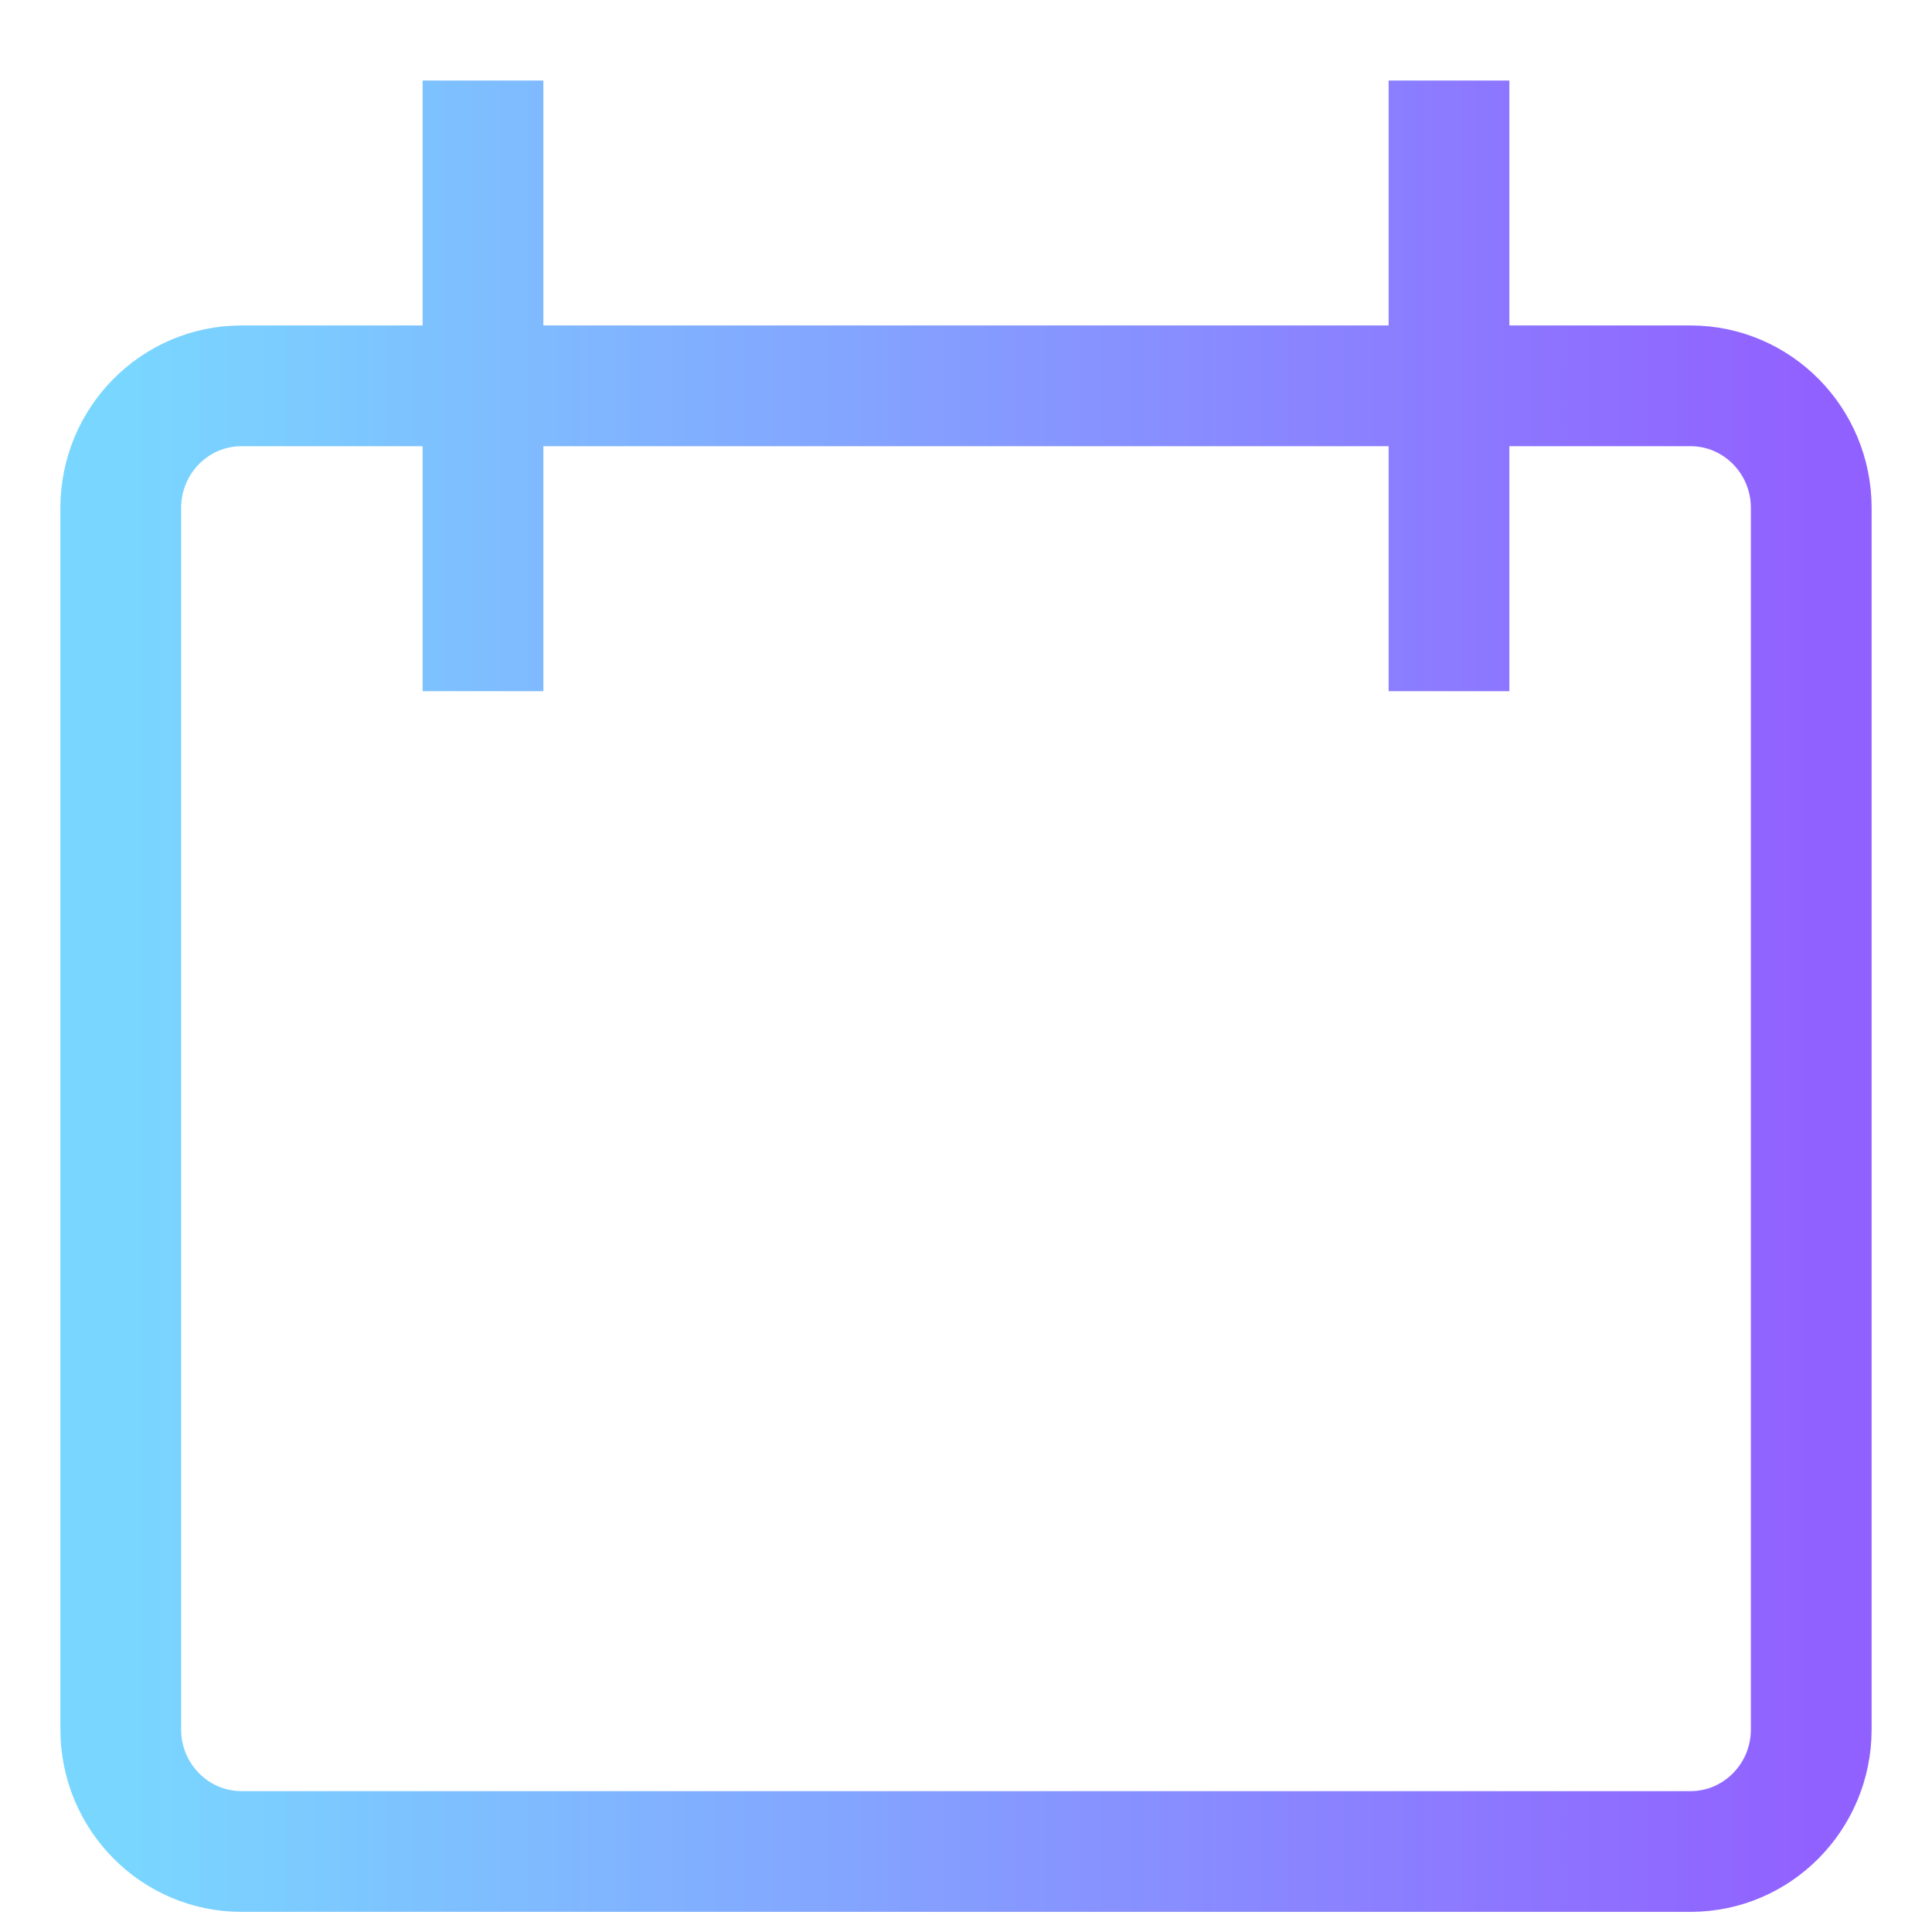 <svg width="24" height="24" viewBox="0 0 24 24" fill="none" xmlns="http://www.w3.org/2000/svg"><path d="M6 1V8.586M18 1V8.586M3 4.793H21C21.828 4.793 22.5 5.472 22.5 6.31V21.483C22.5 22.321 21.828 23 21 23H3C2.172 23 1.5 22.321 1.5 21.483V6.31C1.5 5.472 2.172 4.793 3 4.793Z" stroke="url(#paint0_linear)" stroke-width="1.5"/><defs><linearGradient id="paint0_linear" x1="1.5" y1="8.7" x2="22.5" y2="8.7" gradientUnits="userSpaceOnUse"><stop stop-color="#79D7FF"/><stop offset="1" stop-color="#9161FF"/></linearGradient></defs></svg>